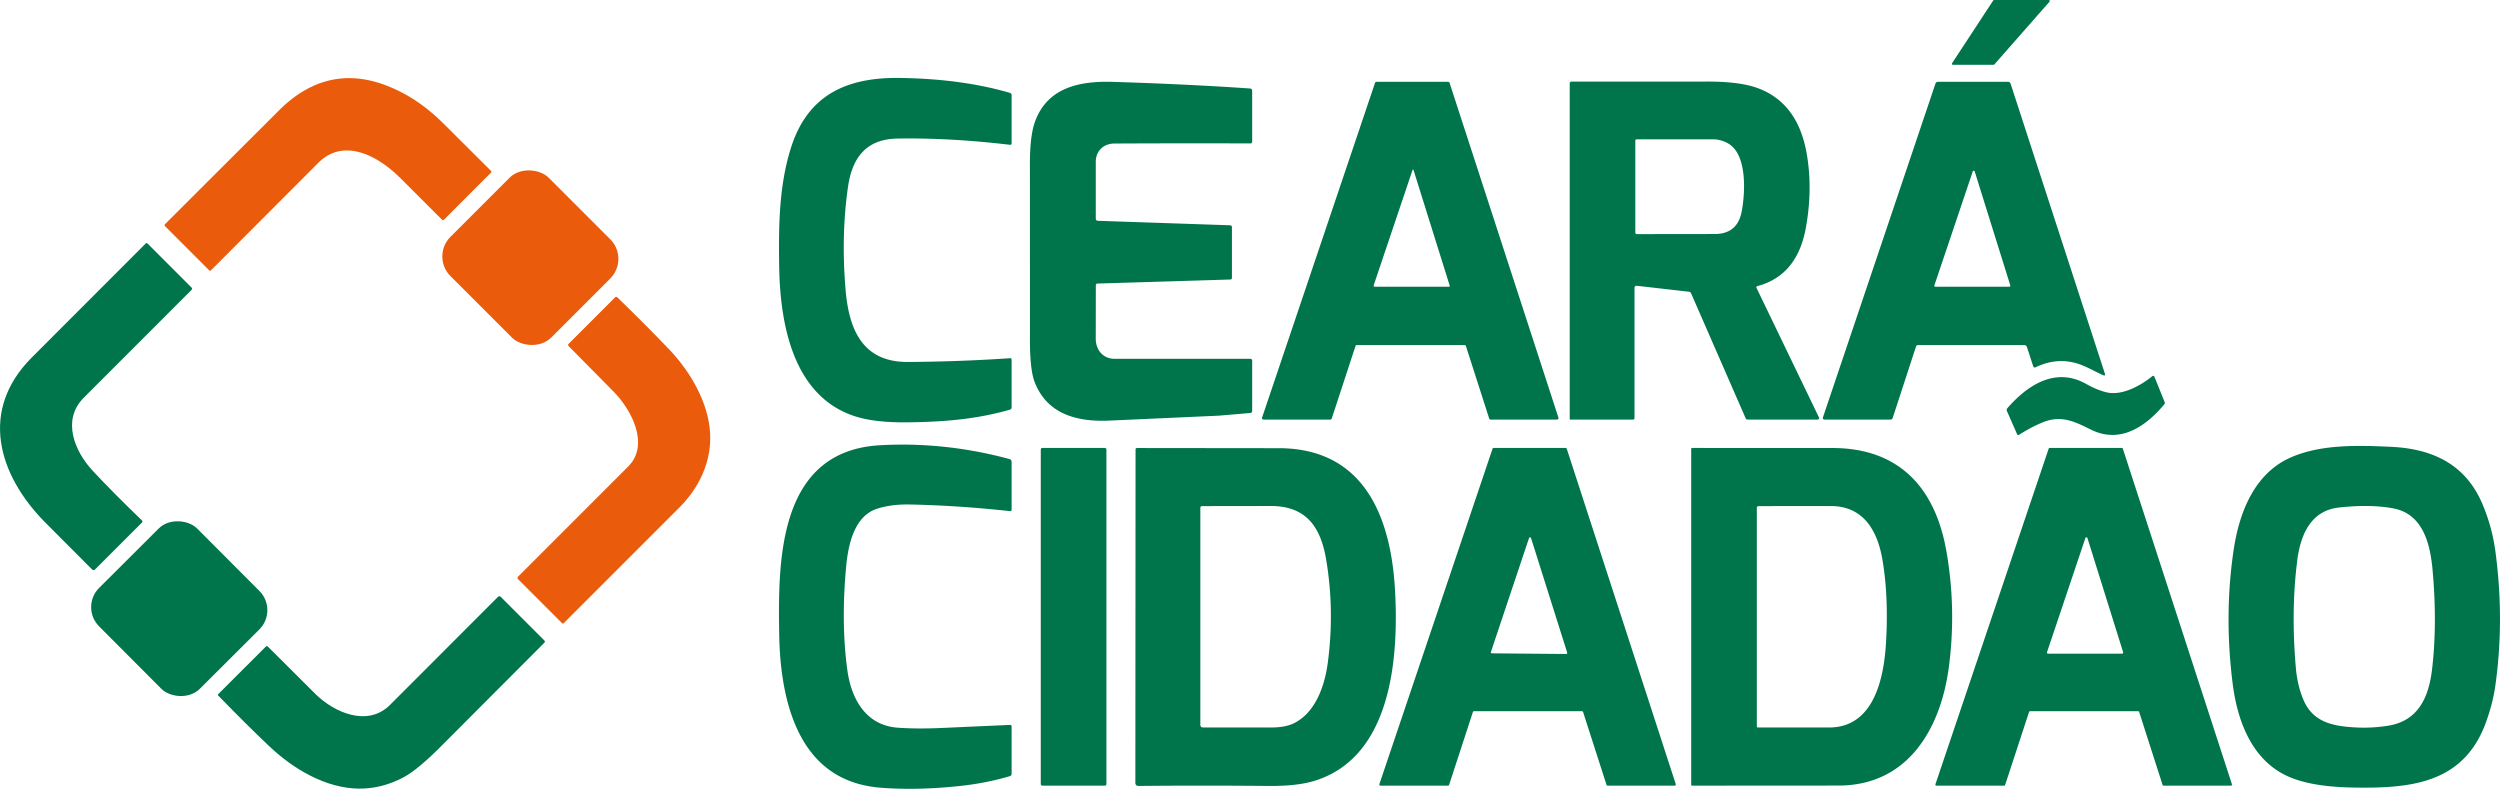 <?xml version="1.0" encoding="UTF-8"?> <svg xmlns="http://www.w3.org/2000/svg" xmlns:v="https://vecta.io/nano" viewBox="0 0 771.61 243.46"><path d="m632.58.51l-17.03,19.38c-.06.07-.14.11-.23.11h-12.57c-.17,0-.31-.14-.31-.31,0-.06.02-.12.05-.17L615.2.14c.06-.09.16-.14.26-.14h16.89c.17,0,.31.15.3.32,0,.07-.03.14-.07.19Z" fill="#00754c"></path><path d="M123.21 54.63c-6.47-6.38-17.08-12.35-25.03-4.31l-33.05 33.1a.41.41 0 0 1-.58 0L50.91 69.78a.4.4 0 0 1 0-.57l35.23-35.17c11.42-11.35 24.45-12.96 39.08-4.84 3.85 2.13 7.62 4.99 11.29 8.57l15.05 14.98c.14.15.14.38 0 .52l-14.54 14.55a.41.41 0 0 1-.58 0h0l-13.22-13.2z" fill="#ea5b0c"></path><path d="M276.95 42.77c-9.64.16-13.91 5.93-15.21 14.84-1.44 9.95-1.7 20.51-.77 31.68 1 11.96 4.92 22.54 19.32 22.43 10.72-.07 21.2-.46 31.43-1.16.34-.02.51.14.51.48v14.69c0 .37-.18.6-.53.71-10.35 2.99-20.53 3.78-31.46 3.91-6.82.08-12.28-.54-16.37-1.87-18.87-6.13-23.08-27.89-23.38-46.14-.2-12.38-.07-24.88 3.58-36.55 5.13-16.43 17.12-21.96 33.64-21.73 12.71.17 24.02 1.7 33.92 4.58.4.12.6.39.6.8V44.2c0 .37-.18.54-.55.49-12.29-1.46-23.86-2.1-34.73-1.92zm61.97 25.38l40.71 1.38c.4.01.6.22.6.62v15.6c0 .33-.17.51-.5.52l-40.96 1.25c-.37 0-.55.19-.55.56l-.02 16.43c-.02 3.47 2.24 6.23 5.79 6.23h41.94c.3 0 .55.25.55.55h0v15.51c0 .41-.2.63-.6.67l-9.67.82-34.37 1.55c-9.93.33-18.71-2.26-22.48-11.87-1.06-2.69-1.55-7.62-1.47-14.8l-.01-51.29c-.07-6.37.43-11.08 1.51-14.14 3.75-10.66 13.63-12.8 24.18-12.47 15.63.49 29.7 1.17 42.21 2.04.47.03.7.28.7.75v15.73c0 .27-.21.48-.48.48h0c-13.36-.05-27.38-.04-42.07.03-3.32.02-5.74 2.31-5.72 5.66v17.45c0 .48.23.73.71.74zm113.09 38.35h-33.22a.45.45 0 0 0-.43.32l-7.33 22.36a.45.45 0 0 1-.43.32h-20.63c-.25 0-.46-.2-.47-.45 0-.05 0-.11.03-.16L424.4 25.56c.06-.19.24-.31.44-.31h22.13a.45.45 0 0 1 .43.32L481 128.9c.08.24-.06.5-.3.58-.04.01-.09.02-.13.02h-20.5c-.2 0-.38-.13-.44-.32l-7.18-22.36c-.06-.19-.24-.32-.44-.32zm-4.55-18.29l-11.14-35.59c-.13-.41-.26-.41-.4 0l-11.94 35.43c-.06.18.03.37.21.43a.36.36 0 0 0 .11.02h22.96c.12 0 .21-.09.21-.21 0-.03 0-.05-.01-.08zm57.02.73V129a.44.44 0 0 1-.5.5h-19.25c-.17 0-.25-.08-.25-.25V25.79c0-.41.21-.62.62-.61h40.88c6.99-.07 12.39.56 16.18 1.89 8.28 2.91 13.39 9.45 15.33 19.6 1.41 7.43 1.38 15.29-.11 23.58-1.59 8.9-6.03 15.71-15.01 18.06-.2.05-.32.25-.27.46 0 .03.02.05.03.07l19.28 39.98a.47.47 0 0 1-.22.64.5.5 0 0 1-.21.05h-21.59a.64.64 0 0 1-.59-.38l-16.85-38.58a.81.81 0 0 0-.69-.51l-15.96-1.82c-.55-.07-.82.18-.82.73zm29.21-44.47a9.27 9.27 0 0 0-5.06-1.47h-23.4a.44.44 0 0 0-.5.5v28.22c0 .36.18.54.54.54l23.92-.03c4.69 0 7.48-2.3 8.36-6.89 1.1-5.69 1.74-17.3-3.86-20.87zm91.05 62.03h-32.77c-.27 0-.52.18-.6.44l-7.2 22.05c-.11.34-.35.51-.7.51h-20.22c-.56 0-.75-.27-.57-.8l34.68-102.87c.13-.39.4-.58.81-.58h21.53a.84.84 0 0 1 .88.64l29.05 89.34c.2.63 0 .8-.6.53-2.81-1.26-5.36-2.87-8.37-3.7-4.1-1.13-8.21-.7-12.34 1.28-.39.19-.66.07-.8-.34l-1.91-5.87c-.14-.42-.43-.63-.87-.63zm-27.71-18.41c-.06.16.03.34.19.39.03.01.06.02.1.02h22.86c.17 0 .31-.15.3-.32 0-.03 0-.06-.01-.08l-11-35.21a.31.31 0 0 0-.4-.18.32.32 0 0 0-.18.18l-11.86 35.2z" fill="#00754c"></path><rect x="142.26" y="57.53" width="42.92" height="43.98" rx="8.56" transform="matrix(.707 -.707 .707 .707 -8.28 139.06)" fill="#ea5b0c"></rect><path d="M25.84 122.77c-6.87 6.89-2.79 16.56 2.76 22.52 4.17 4.48 9.23 9.59 15.2 15.32.19.18.2.49.02.67L29.3 175.8c-.23.23-.6.23-.83 0l-14.75-14.78C-.6 146.4-6.43 126.68 9.75 110.4l35.23-35.26c.14-.15.38-.15.53 0l13.56 13.57c.27.27.27.55 0 .82l-33.22 33.23z" fill="#00754c"></path><path d="M193.89 143.99c6.71-6.71 1.01-17.48-4.41-23.02l-13.94-14.1c-.27-.26-.27-.52 0-.79l14.26-14.26c.26-.26.52-.26.78 0 5.78 5.6 11.08 10.92 15.91 15.97 6.62 6.92 12.15 16.45 12.68 25.89.48 8.66-3.26 16.73-9.46 22.94l-35.78 35.78c-.11.11-.29.11-.4 0l-13.63-13.63c-.27-.26-.27-.52 0-.79l33.99-33.99z" fill="#ea5b0c"></path><g fill="#00754c"><path d="M645.44 132.64c-5.07-2.49-9.22-4.67-15.05-2.25-2.4.99-4.81 2.27-7.22 3.82-.19.12-.44.07-.57-.12l-.03-.06-3.15-7.18a.76.76 0 0 1 .13-.85c6.27-7.21 14.92-12.85 24.43-7.45 2.09 1.19 4.15 2.04 6.16 2.53 4.74 1.16 10.53-2.01 14.17-4.99.17-.14.42-.12.56.05.03.03.05.07.07.11l3.16 7.83c.11.26.07.5-.11.72-5.62 6.75-13.51 12.28-22.55 7.84zm-374.83 24.41c-7.09 2.34-8.87 11.4-9.47 18.03-1.06 11.63-.92 22.26.41 31.89 1.21 8.71 5.67 16.88 15.44 17.62 3.67.27 7.92.32 12.76.13l21.92-.98c.37-.02.56.16.56.53v14.54c0 .39-.19.64-.56.75-4.81 1.43-9.93 2.44-15.34 3.02-8.82.95-16.97 1.13-24.46.55-9.68-.75-17.12-4.77-22.33-12.05-6.87-9.59-8.85-23.38-9.04-35.17-.39-22.97-.36-56.71 31.1-58.49 13.34-.75 26.67.67 39.99 4.27.38.11.64.45.64.84v14.71c0 .38-.19.55-.57.51-10.52-1.15-20.77-1.83-30.75-2.04-3.92-.08-7.35.37-10.3 1.34zm467.36-19.14c12.62.58 22.91 5.24 28.17 17.55 2.01 4.71 3.36 9.61 4.05 14.72 1.89 14.04 1.89 27.87-.02 41.48-.53 3.72-1.52 7.56-2.98 11.51-6.94 18.78-23.33 20.26-41.42 19.89-8.16-.17-14.58-1.27-19.27-3.29-11.42-4.93-15.96-17.18-17.42-28.9-1.77-14.17-1.66-27.89.33-41.18 1.74-11.69 6.47-23.55 17.51-28.45 9.35-4.16 20.81-3.81 31.05-3.33zm-16.05 18.73c-8.83.97-11.9 8.62-12.88 16.27-1.32 10.35-1.47 21.42-.44 33.21.32 3.66 1.1 6.94 2.33 9.85 2.98 7.04 9.22 8.19 16.33 8.56 3.1.16 6.31-.01 9.63-.51 9.61-1.44 12.78-9.01 13.77-17.59 1.09-9.37 1.13-19.6.12-30.69-.73-7.95-2.99-17.12-12.1-18.83-4.75-.89-10.34-.98-16.76-.27z"></path><rect x="321.23" y="138.25" width="20.26" height="104.24" rx=".47"></rect><path d="M430.57 182.21c1.14 20.55-.93 51.42-24.86 58.79-3.6 1.11-8.36 1.63-14.27 1.58-14.03-.13-27.37-.13-40 0-.68 0-1.02-.33-1.02-1.02l.06-102.82c0-.3.15-.45.46-.46l44.01.05c26.34.18 34.38 21.61 35.62 43.89zm-31.05 40.94c6.67-3.45 9.38-11.66 10.31-18.71 1.41-10.75 1.24-21.35-.53-31.79-1.73-10.24-6.34-16.64-17.52-16.47l-20.72.03c-.39 0-.58.19-.58.58v67c.01.41.34.74.75.74l20.66.01c3.23.03 5.78-.43 7.63-1.39zm55.08-3.39l-7.34 22.48c-.05.16-.2.26-.37.26H426.1a.38.38 0 0 1-.38-.38c0-.04 0-.08.02-.12l34.92-103.49c.05-.16.2-.26.36-.26h22.18c.17 0 .32.1.37.26L517.21 242c.07.2-.04.41-.24.48-.04.01-.08.02-.12.02H496.2c-.16 0-.31-.1-.36-.26l-7.23-22.48c-.05-.16-.2-.26-.36-.26h-33.28c-.17 0-.32.1-.37.26zm5.56-18.54c-.06.17.04.36.21.41.03 0 .06.02.1.02l22.91.2a.34.34 0 0 0 .34-.32c0-.04 0-.07-.02-.11l-11.15-35.34c-.05-.17-.24-.27-.41-.22-.1.03-.18.11-.22.22l-11.76 35.14zm105.51-62.94c20.45.04 31.64 12.24 35.07 31.83 2.08 11.83 2.34 23.74.77 35.72-2.48 19.01-12.59 36.56-33.93 36.63l-45.33.03a.27.27 0 0 1-.27-.27h0V138.54c0-.15.12-.28.27-.28h0l43.42.02zm16.43 60.16c.56-9.45.2-18-1.09-25.64-1.51-8.91-5.82-16.72-16.16-16.61l-22.03.02c-.39 0-.59.2-.59.59v67.41c0 .21.1.31.31.31l21.8.02c14.04.13 17.11-15.22 17.76-26.1zm77.81 21.06h-33.32c-.15 0-.28.09-.33.23l-7.39 22.54c-.05.14-.18.23-.33.23h-20.86c-.19 0-.34-.15-.34-.34 0-.04 0-.07.02-.11l34.95-103.57c.05-.14.18-.23.32-.23h22.24c.15 0 .28.09.33.23l33.67 103.57c.06.18-.03.37-.21.43a.5.5 0 0 1-.12.02H667.8c-.15 0-.29-.1-.33-.24l-7.23-22.52c-.04-.14-.18-.24-.33-.24zm-15.64-53.45a.33.33 0 0 0-.42-.2c-.09.03-.17.1-.2.19l-11.86 35.27a.33.33 0 0 0 .2.42.36.36 0 0 0 .11.02h22.88a.34.34 0 0 0 .34-.32c0-.04 0-.07-.02-.11l-11.03-35.27z"></path><rect x="33.94" y="165.93" width="42.76" height="44" rx="8.39" transform="matrix(.708 -.706 .706 .708 -116.52 93.86)"></rect><path d="M97.45 214.29c5.79 5.68 16.11 10.18 22.99 3.21l33.29-33.32c.21-.22.56-.22.78 0L168 197.67c.24.24.24.48 0 .71l-31.19 31.27c-5.14 5.23-9.23 8.65-12.28 10.27-9.01 4.81-18.59 4.64-28.75-.51-4.44-2.25-8.71-5.33-12.82-9.22-4.7-4.46-9.91-9.64-15.64-15.54-.12-.13-.12-.25 0-.37l14.74-14.73c.17-.16.43-.16.59 0l14.79 14.74z"></path></g></svg> 